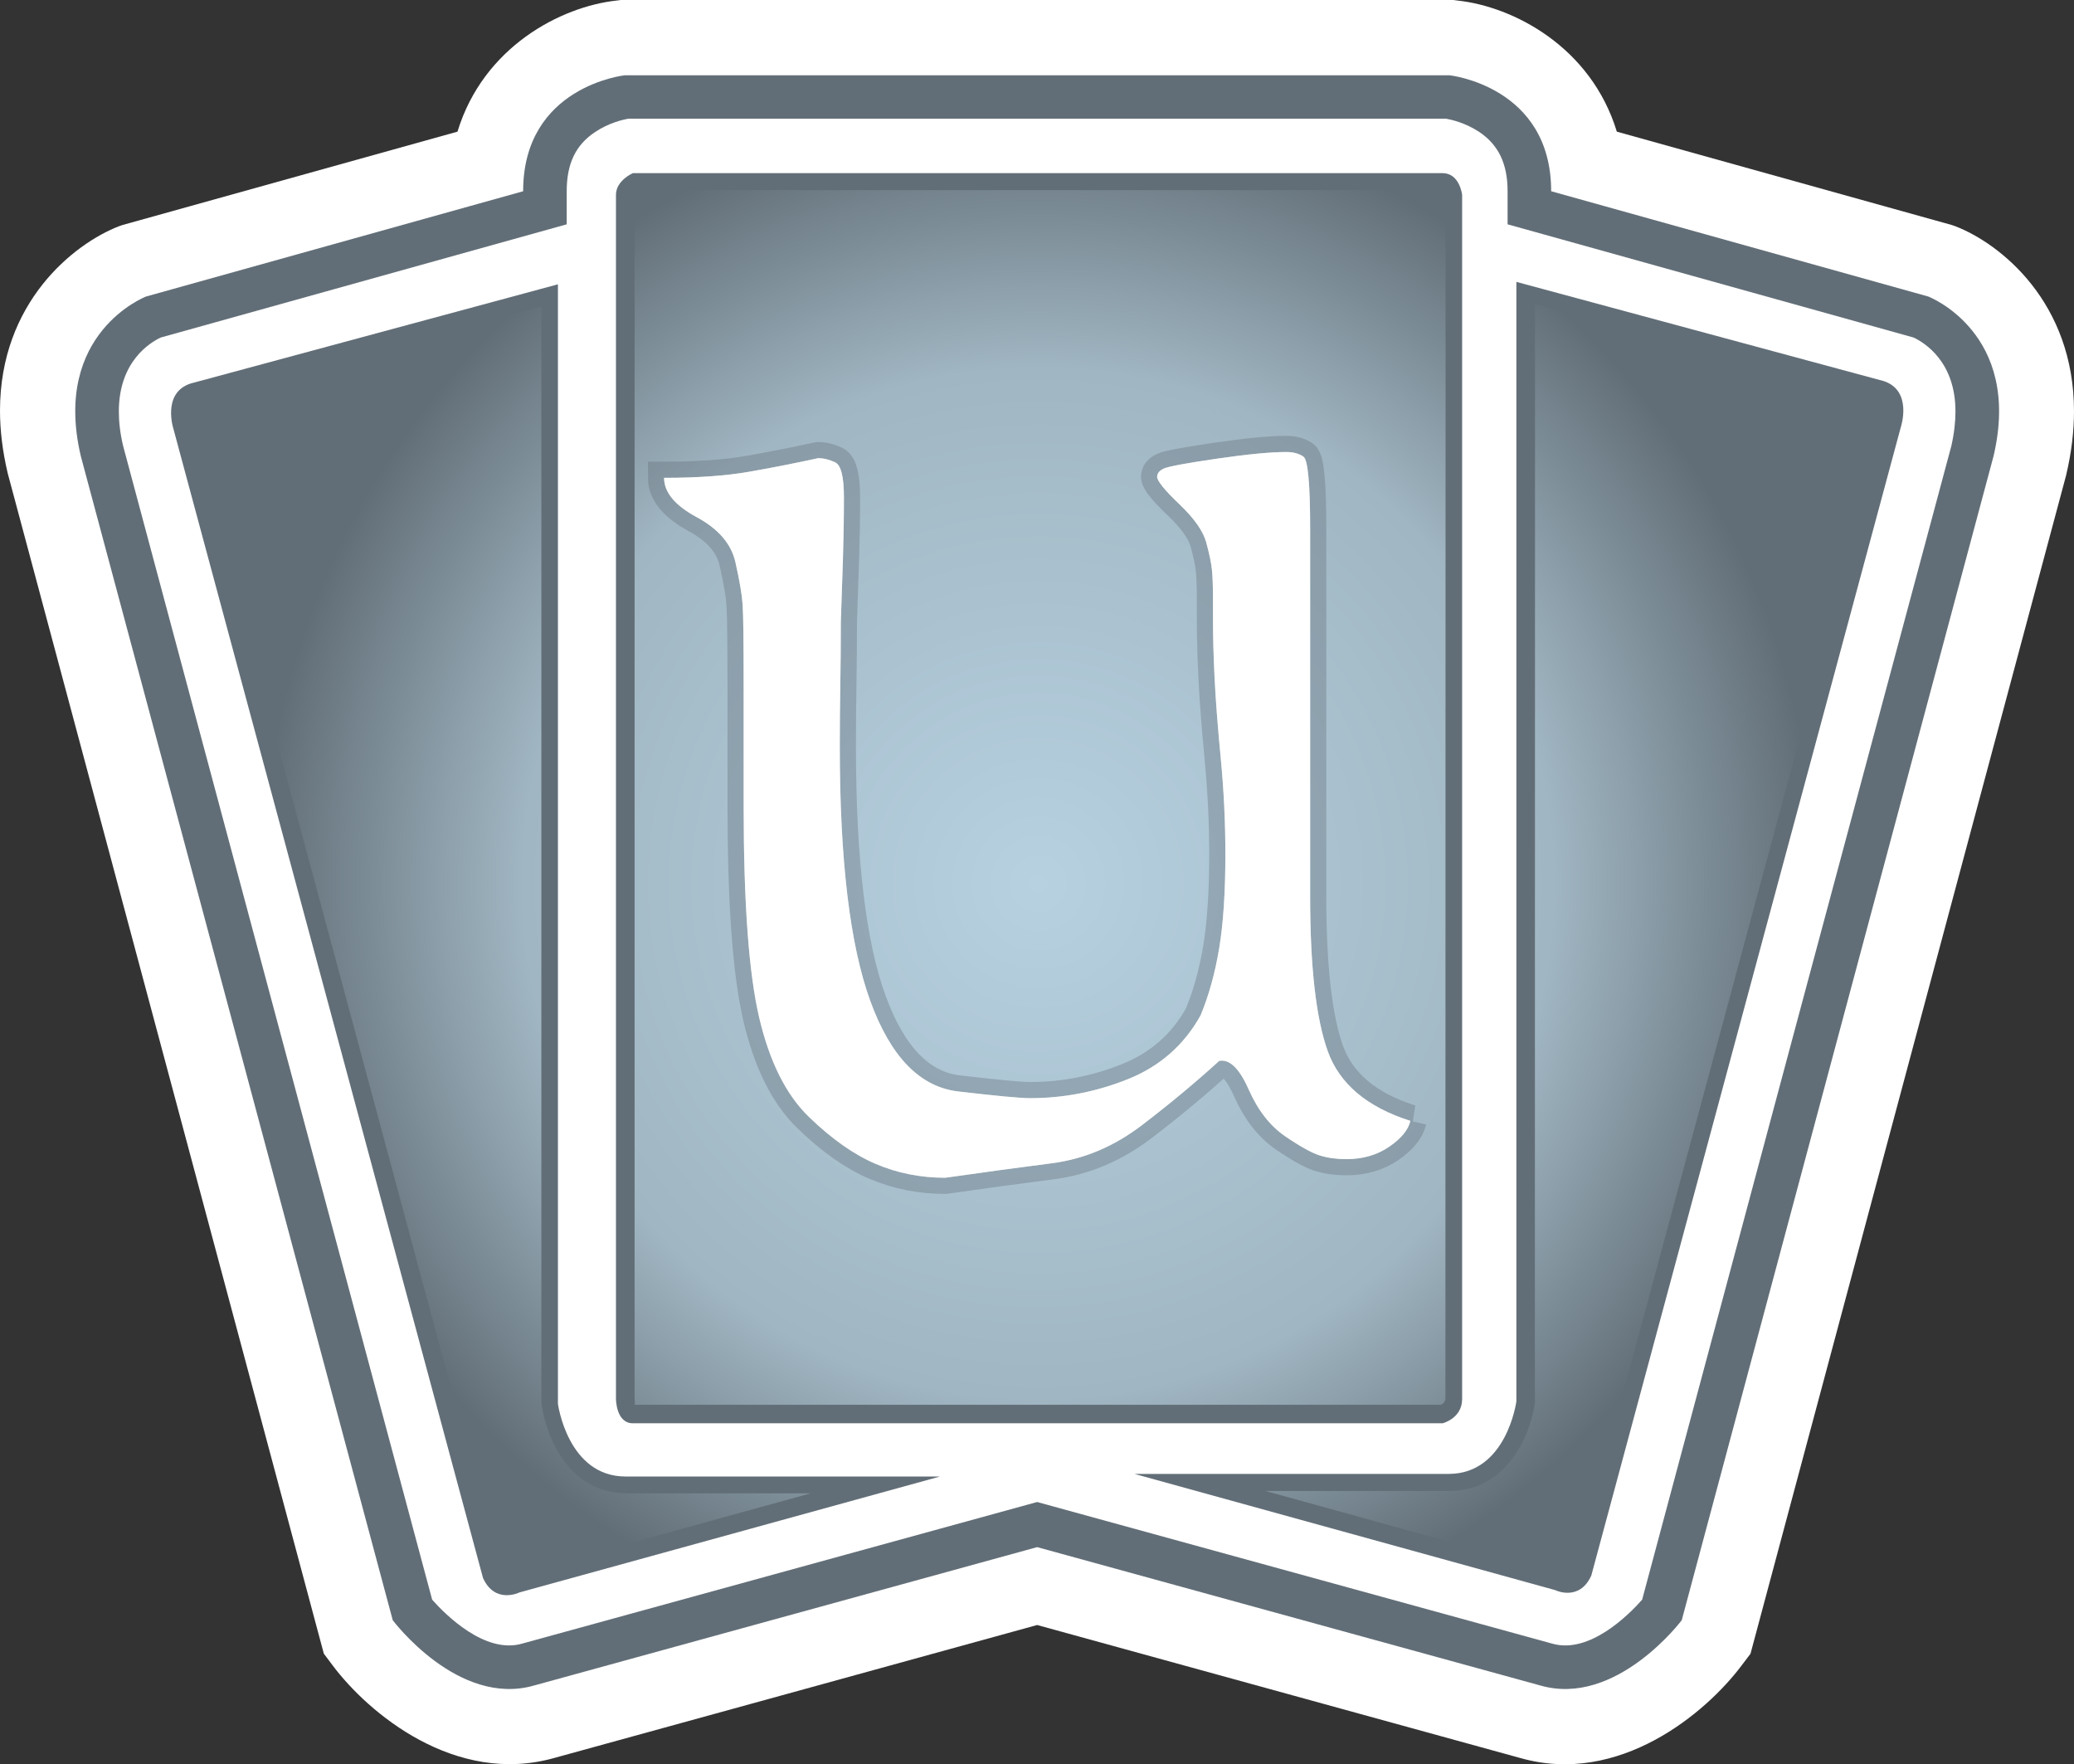 <?xml version="1.0" encoding="UTF-8" standalone="no"?>
<!-- Created with Inkscape (http://www.inkscape.org/) -->

<svg
   xmlns:dc="http://purl.org/dc/elements/1.1/"
   xmlns:cc="http://creativecommons.org/ns#"
   xmlns:rdf="http://www.w3.org/1999/02/22-rdf-syntax-ns#"
   xmlns:svg="http://www.w3.org/2000/svg"
   xmlns="http://www.w3.org/2000/svg"
   xmlns:xlink="http://www.w3.org/1999/xlink"
   xmlns:inkscape="http://www.inkscape.org/namespaces/inkscape"
   version="1.1"
   width="600"
   height="510.318"
   id="svg5993">
  <rect width="100%" height="100%" fill="#333333" stroke="none"/>
  <defs
     id="defs5995">
    <radialGradient
       cx="0"
       cy="0"
       r="1"
       fx="0"
       fy="0"
       id="radialGradient832"
       gradientUnits="userSpaceOnUse"
       gradientTransform="matrix(17.572,0,0,-17.572,663.959,483.676)"
       spreadMethod="pad">
      <stop
         id="stop834"
         style="stop-color:#b7d1e1;stop-opacity:1"
         offset="0" />
      <stop
         id="stop836"
         style="stop-color:#a0b6c2;stop-opacity:1"
         offset="0.663" />
      <stop
         id="stop838"
         style="stop-color:#626e77;stop-opacity:1"
         offset="1" />
    </radialGradient>
    <radialGradient
       cx="0"
       cy="0"
       r="1"
       fx="0"
       fy="0"
       id="radialGradient3009"
       xlink:href="#radialGradient832"
       gradientUnits="userSpaceOnUse"
       gradientTransform="matrix(17.572,0,0,-17.572,663.959,483.676)"
       spreadMethod="pad" />
  </defs>
  <path
     d="M 419.353,0 179.601,0 178.401,0.153 C 162.25,1.901 139.823,13.561 132.347,38.081 112.024,43.758 35.428,65.089 35.428,65.089 L 34.433,65.434 C 21.267,70.524 0,87.568 0,118.76 c 0,5.575 0.689,11.609 2.233,18.141 l 91.446,341.417 2.539,3.381 c 10.321,13.804 35.491,34.93 64.247,26.765 0,0 128.966,-35.479 139.58,-38.426 10.665,2.947 139.784,38.477 139.784,38.477 28.551,8.114 53.722,-13.013 64.043,-26.816 l 2.539,-3.342 91.293,-340.805 C 599.298,130.867 600,124.642 600,118.965 600,87.517 578.822,70.524 565.657,65.434 l -0.995,-0.345 c 0,0 -76.596,-21.331 -96.919,-27.008 -7.476,-24.52 -29.904,-36.18 -46.106,-37.928 L 420.489,0 419.353,0 z"
     inkscape:connector-curvature="0"
     id="path822"
     style="fill:#ffffff;fill-opacity:1;fill-rule:nonzero;stroke:none" />
  <path
     d="m 180.736,21.777 c 0,0 -29.393,3.138 -29.393,33.54 L 42.253,85.769 c 0,0 -27.263,10.461 -18.881,46.144 l 90.247,336.735 c 0,0 18.881,25.209 40.913,18.881 l 145.513,-40.02 145.564,40.02 c 21.981,6.328 40.913,-18.881 40.913,-18.881 L 576.73,131.913 C 585.099,96.23 557.836,85.769 557.836,85.769 L 448.747,55.317 c 0,-30.401 -29.393,-33.54 -29.393,-33.54 l -238.617,0 z"
     inkscape:connector-curvature="0"
     id="path824"
     style="fill:#626e77;fill-opacity:1;fill-rule:nonzero;stroke:none" />
  <path
     d="m 181.693,34.343 c -1.352,0.242 -5.588,1.186 -9.517,3.84 -5.639,3.725 -8.229,9.16 -8.229,17.133 l 0,9.568 c 0,0 -115.813,32.302 -117.459,32.749 -3.036,1.442 -12.107,6.876 -12.107,21.369 0,2.947 0.344,6.238 1.237,9.976 0.153,0.6 87.963,328.456 89.405,333.737 3.891,4.389 15.309,15.794 26.013,12.707 l 149.008,-40.964 149.008,40.964 c 10.755,3.087 22.122,-8.318 26.013,-12.707 1.391,-5.282 89.252,-333.138 89.456,-333.737 0.842,-3.738 1.186,-7.029 1.186,-9.976 0,-14.493 -9.071,-19.927 -12.107,-21.369 -1.646,-0.446 -117.459,-32.749 -117.459,-32.749 l 0,-9.568 c 0,-7.973 -2.641,-13.408 -8.178,-17.133 -3.98,-2.654 -8.165,-3.598 -9.568,-3.84 l -236.703,0 z"
     inkscape:connector-curvature="0"
     id="path826"
     style="fill:#ffffff;fill-opacity:1;fill-rule:nonzero;stroke:none" />
  <path
     d="m 438.681,81.533 0,323.825 c 0,0 -2.794,20.973 -19.583,20.973 l -90.897,0 121.643,33.591 c 0,0 7.029,3.496 10.512,-4.184 l 89.558,-332.245 c 0,0 3.483,-10.461 -4.937,-13.255 L 438.681,81.533 z M 55.113,110.94 c -8.42,2.781 -4.886,13.306 -4.886,13.306 l 89.507,332.194 c 3.483,7.667 10.512,4.184 10.512,4.184 l 121.694,-33.54 -90.949,0 c -16.789,0 -19.583,-21.037 -19.583,-21.037 l 0,-323.812 -106.296,28.704 z m 127.971,-60.853 234.267,0 c 4.937,0 5.639,6.277 5.639,6.277 l 0,348.294 c 0,5.639 -5.639,7.029 -5.639,7.029 l -234.267,0 c -4.886,0 -4.886,-7.029 -4.886,-7.029 l 0,-348.294 c 0,-4.184 4.886,-6.277 4.886,-6.277"
     inkscape:connector-curvature="0"
     id="path828"
     style="fill:#626e77;fill-opacity:1;fill-rule:nonzero;stroke:none" />
  <g
     transform="matrix(12.758,0,0,-12.758,-8170.415,6426.268)"
     id="g830">
    <path
       d="m 654.891,499.395 c -0.047,-0.032 -0.086,-0.071 -0.086,-0.09 l 0,0 0,-27.297 c 0,-0.063 0.019,-0.153 -0.012,-0.153 l 0,0 18.297,0 c 0.047,0.024 0.101,0.067 0.101,0.149 l 0,0 0.004,27.254 c -0.007,0.054 -0.035,0.129 -0.039,0.137 l 0,0 -18.265,0 z m 20.328,-27.5 c -0.09,-0.688 -0.614,-1.993 -1.93,-1.993 l 0,0 -4.18,0 6.762,-1.871 c 0.016,-0.004 0.063,-0.023 0.113,-0.023 l 0,0 c 0.036,0 0.106,0 0.153,0.097 l 0,0 7.027,26.063 c 0.02,0.074 0.125,0.449 -0.113,0.527 l 0,0 -7.828,2.114 -0.004,-24.914 z m -30.336,22.753 c -0.266,-0.089 -0.145,-0.492 -0.125,-0.558 l 0,0 6.996,-25.981 c 0.07,-0.152 0.137,-0.152 0.176,-0.152 l 0,0 c 0.05,0 0.097,0.016 0.179,0.047 l 0,0 6.688,1.844 -4.172,0 c -1.32,0 -1.84,1.3 -1.934,2.043 l 0,0 0,24.863 -7.808,-2.106 z"
       inkscape:connector-curvature="0"
       id="path840"
       style="fill:url(#radialGradient3009);fill-opacity:1;fill-rule:nonzero;stroke:none" />
  </g>
  <g
     transform="translate(-1.929,0)"
     id="text5893"
     style="font-size:299.042px;font-style:normal;font-variant:normal;font-weight:100;font-stretch:normal;text-align:start;line-height:125%;letter-spacing:0px;word-spacing:0px;writing-mode:lr-tb;text-anchor:start;fill:#ffffff;fill-opacity:1;stroke:#626e77;stroke-width:9.345;stroke-opacity:0.361;font-family:GoudyMedieval;-inkscape-font-specification:GoudyMedieval Thin">
    <path
       d="m 409.948,324.214 c -0.596,2.592 -2.639,5.085 -6.128,7.479 -3.489,2.394 -7.625,3.591 -12.407,3.591 -2.793,0 -5.336,-0.35 -7.629,-1.05 -2.294,-0.7 -5.634,-2.545 -10.02,-5.535 -4.387,-2.99 -7.925,-7.524 -10.614,-13.602 -2.689,-6.078 -5.531,-8.819 -8.524,-8.223 -6.778,6.181 -14.203,12.361 -22.277,18.54 -8.074,6.178 -16.795,9.867 -26.164,11.065 -9.369,1.199 -19.636,2.595 -30.8,4.189 -7.179,0 -13.908,-1.346 -20.187,-4.038 -6.279,-2.692 -12.708,-7.228 -19.288,-13.607 -6.58,-6.379 -11.365,-15.949 -14.355,-28.711 -2.99,-12.761 -4.485,-33.096 -4.485,-61.003 l 0,-19.74 0,-13.452 c 0,-13.957 -0.1,-22.38 -0.301,-25.27 -0.201,-2.89 -0.899,-6.977 -2.094,-12.261 -1.196,-5.284 -4.933,-9.62 -11.211,-13.009 -6.279,-3.389 -9.418,-7.176 -9.418,-11.362 9.765,2e-4 18.038,-0.598 24.818,-1.793 6.781,-1.195 13.359,-2.493 19.735,-3.892 1.594,2.1e-4 3.238,0.399 4.933,1.196 1.694,0.797 2.542,4.186 2.542,10.166 -4e-5,5.981 -0.099,12.062 -0.297,18.243 -0.198,6.182 -0.397,12.062 -0.598,17.641 -3e-5,6.182 -0.05,12.262 -0.151,18.243 -0.1,5.981 -0.151,11.961 -0.151,17.942 -4e-5,32.896 2.942,57.42 8.825,73.57 5.883,16.15 14.357,24.873 25.421,26.169 11.064,1.296 17.992,1.944 20.785,1.944 9.765,2e-5 19.233,-1.845 28.405,-5.535 9.172,-3.69 16.148,-9.821 20.931,-18.394 2.397,-5.78 4.193,-12.258 5.389,-19.434 1.195,-7.176 1.793,-16.249 1.793,-27.218 -1.4e-4,-9.169 -0.449,-18.438 -1.346,-27.807 -0.898,-9.369 -1.495,-17.195 -1.793,-23.477 -0.298,-6.282 -0.447,-11.713 -0.447,-16.295 l 0,-6.279 c -1.4e-4,-3.589 -0.101,-6.382 -0.301,-8.378 -0.201,-1.995 -0.75,-4.637 -1.647,-7.926 -0.898,-3.288 -3.489,-6.975 -7.775,-11.061 -4.286,-4.085 -6.429,-6.727 -6.429,-7.926 -1.2e-4,-0.998 0.648,-1.795 1.944,-2.391 1.296,-0.596 6.379,-1.542 15.25,-2.838 8.87,-1.296 15.599,-1.944 20.187,-1.944 1.995,2e-4 3.641,0.447 4.937,1.342 1.296,0.895 1.944,7.821 1.944,20.78 l 0,15.852 0,90.612 c -1.6e-4,20.333 1.694,35.234 5.083,44.704 3.389,9.47 11.362,16.197 23.919,20.182 z"
       inkscape:connector-curvature="0"
       id="path2998"
       style="stroke:#626e77" />
  </g>
  <g
     transform="translate(-1.929,0)"
     id="text5901"
     style="font-size:299.042px;font-style:normal;font-variant:normal;font-weight:100;font-stretch:normal;text-align:start;line-height:125%;letter-spacing:0px;word-spacing:0px;writing-mode:lr-tb;text-anchor:start;fill:#ffffff;fill-opacity:1;stroke:#626e77;stroke-width:9.345;stroke-opacity:0;font-family:GoudyMedieval;-inkscape-font-specification:GoudyMedieval Thin">
    <path
       d="m 409.948,324.214 c -0.596,2.592 -2.639,5.085 -6.128,7.479 -3.489,2.394 -7.625,3.591 -12.407,3.591 -2.793,0 -5.336,-0.35 -7.629,-1.05 -2.294,-0.7 -5.634,-2.545 -10.02,-5.535 -4.387,-2.99 -7.925,-7.524 -10.614,-13.602 -2.689,-6.078 -5.531,-8.819 -8.524,-8.223 -6.778,6.181 -14.203,12.361 -22.277,18.54 -8.074,6.178 -16.795,9.867 -26.164,11.065 -9.369,1.199 -19.636,2.595 -30.8,4.189 -7.179,0 -13.908,-1.346 -20.187,-4.038 -6.279,-2.692 -12.708,-7.228 -19.288,-13.607 -6.58,-6.379 -11.365,-15.949 -14.355,-28.711 -2.99,-12.761 -4.485,-33.096 -4.485,-61.003 l 0,-19.74 0,-13.452 c 0,-13.957 -0.1,-22.38 -0.301,-25.27 -0.201,-2.89 -0.899,-6.977 -2.094,-12.261 -1.196,-5.284 -4.933,-9.62 -11.211,-13.009 -6.279,-3.389 -9.418,-7.176 -9.418,-11.362 9.765,2e-4 18.038,-0.598 24.818,-1.793 6.781,-1.195 13.359,-2.493 19.735,-3.892 1.594,2.1e-4 3.238,0.399 4.933,1.196 1.694,0.797 2.542,4.186 2.542,10.166 -4e-5,5.981 -0.099,12.062 -0.297,18.243 -0.198,6.182 -0.397,12.062 -0.598,17.641 -3e-5,6.182 -0.05,12.262 -0.151,18.243 -0.1,5.981 -0.151,11.961 -0.151,17.942 -4e-5,32.896 2.942,57.42 8.825,73.57 5.883,16.15 14.357,24.873 25.421,26.169 11.064,1.296 17.992,1.944 20.785,1.944 9.765,2e-5 19.233,-1.845 28.405,-5.535 9.172,-3.69 16.148,-9.821 20.931,-18.394 2.397,-5.78 4.193,-12.258 5.389,-19.434 1.195,-7.176 1.793,-16.249 1.793,-27.218 -1.4e-4,-9.169 -0.449,-18.438 -1.346,-27.807 -0.898,-9.369 -1.495,-17.195 -1.793,-23.477 -0.298,-6.282 -0.447,-11.713 -0.447,-16.295 l 0,-6.279 c -1.4e-4,-3.589 -0.101,-6.382 -0.301,-8.378 -0.201,-1.995 -0.75,-4.637 -1.647,-7.926 -0.898,-3.288 -3.489,-6.975 -7.775,-11.061 -4.286,-4.085 -6.429,-6.727 -6.429,-7.926 -1.2e-4,-0.998 0.648,-1.795 1.944,-2.391 1.296,-0.596 6.379,-1.542 15.25,-2.838 8.87,-1.296 15.599,-1.944 20.187,-1.944 1.995,2e-4 3.641,0.447 4.937,1.342 1.296,0.895 1.944,7.821 1.944,20.78 l 0,15.852 0,90.612 c -1.6e-4,20.333 1.694,35.234 5.083,44.704 3.389,9.47 11.362,16.197 23.919,20.182 z"
       inkscape:connector-curvature="0"
       id="path3001"
       style="stroke:#626e77" />
  </g>
</svg>
